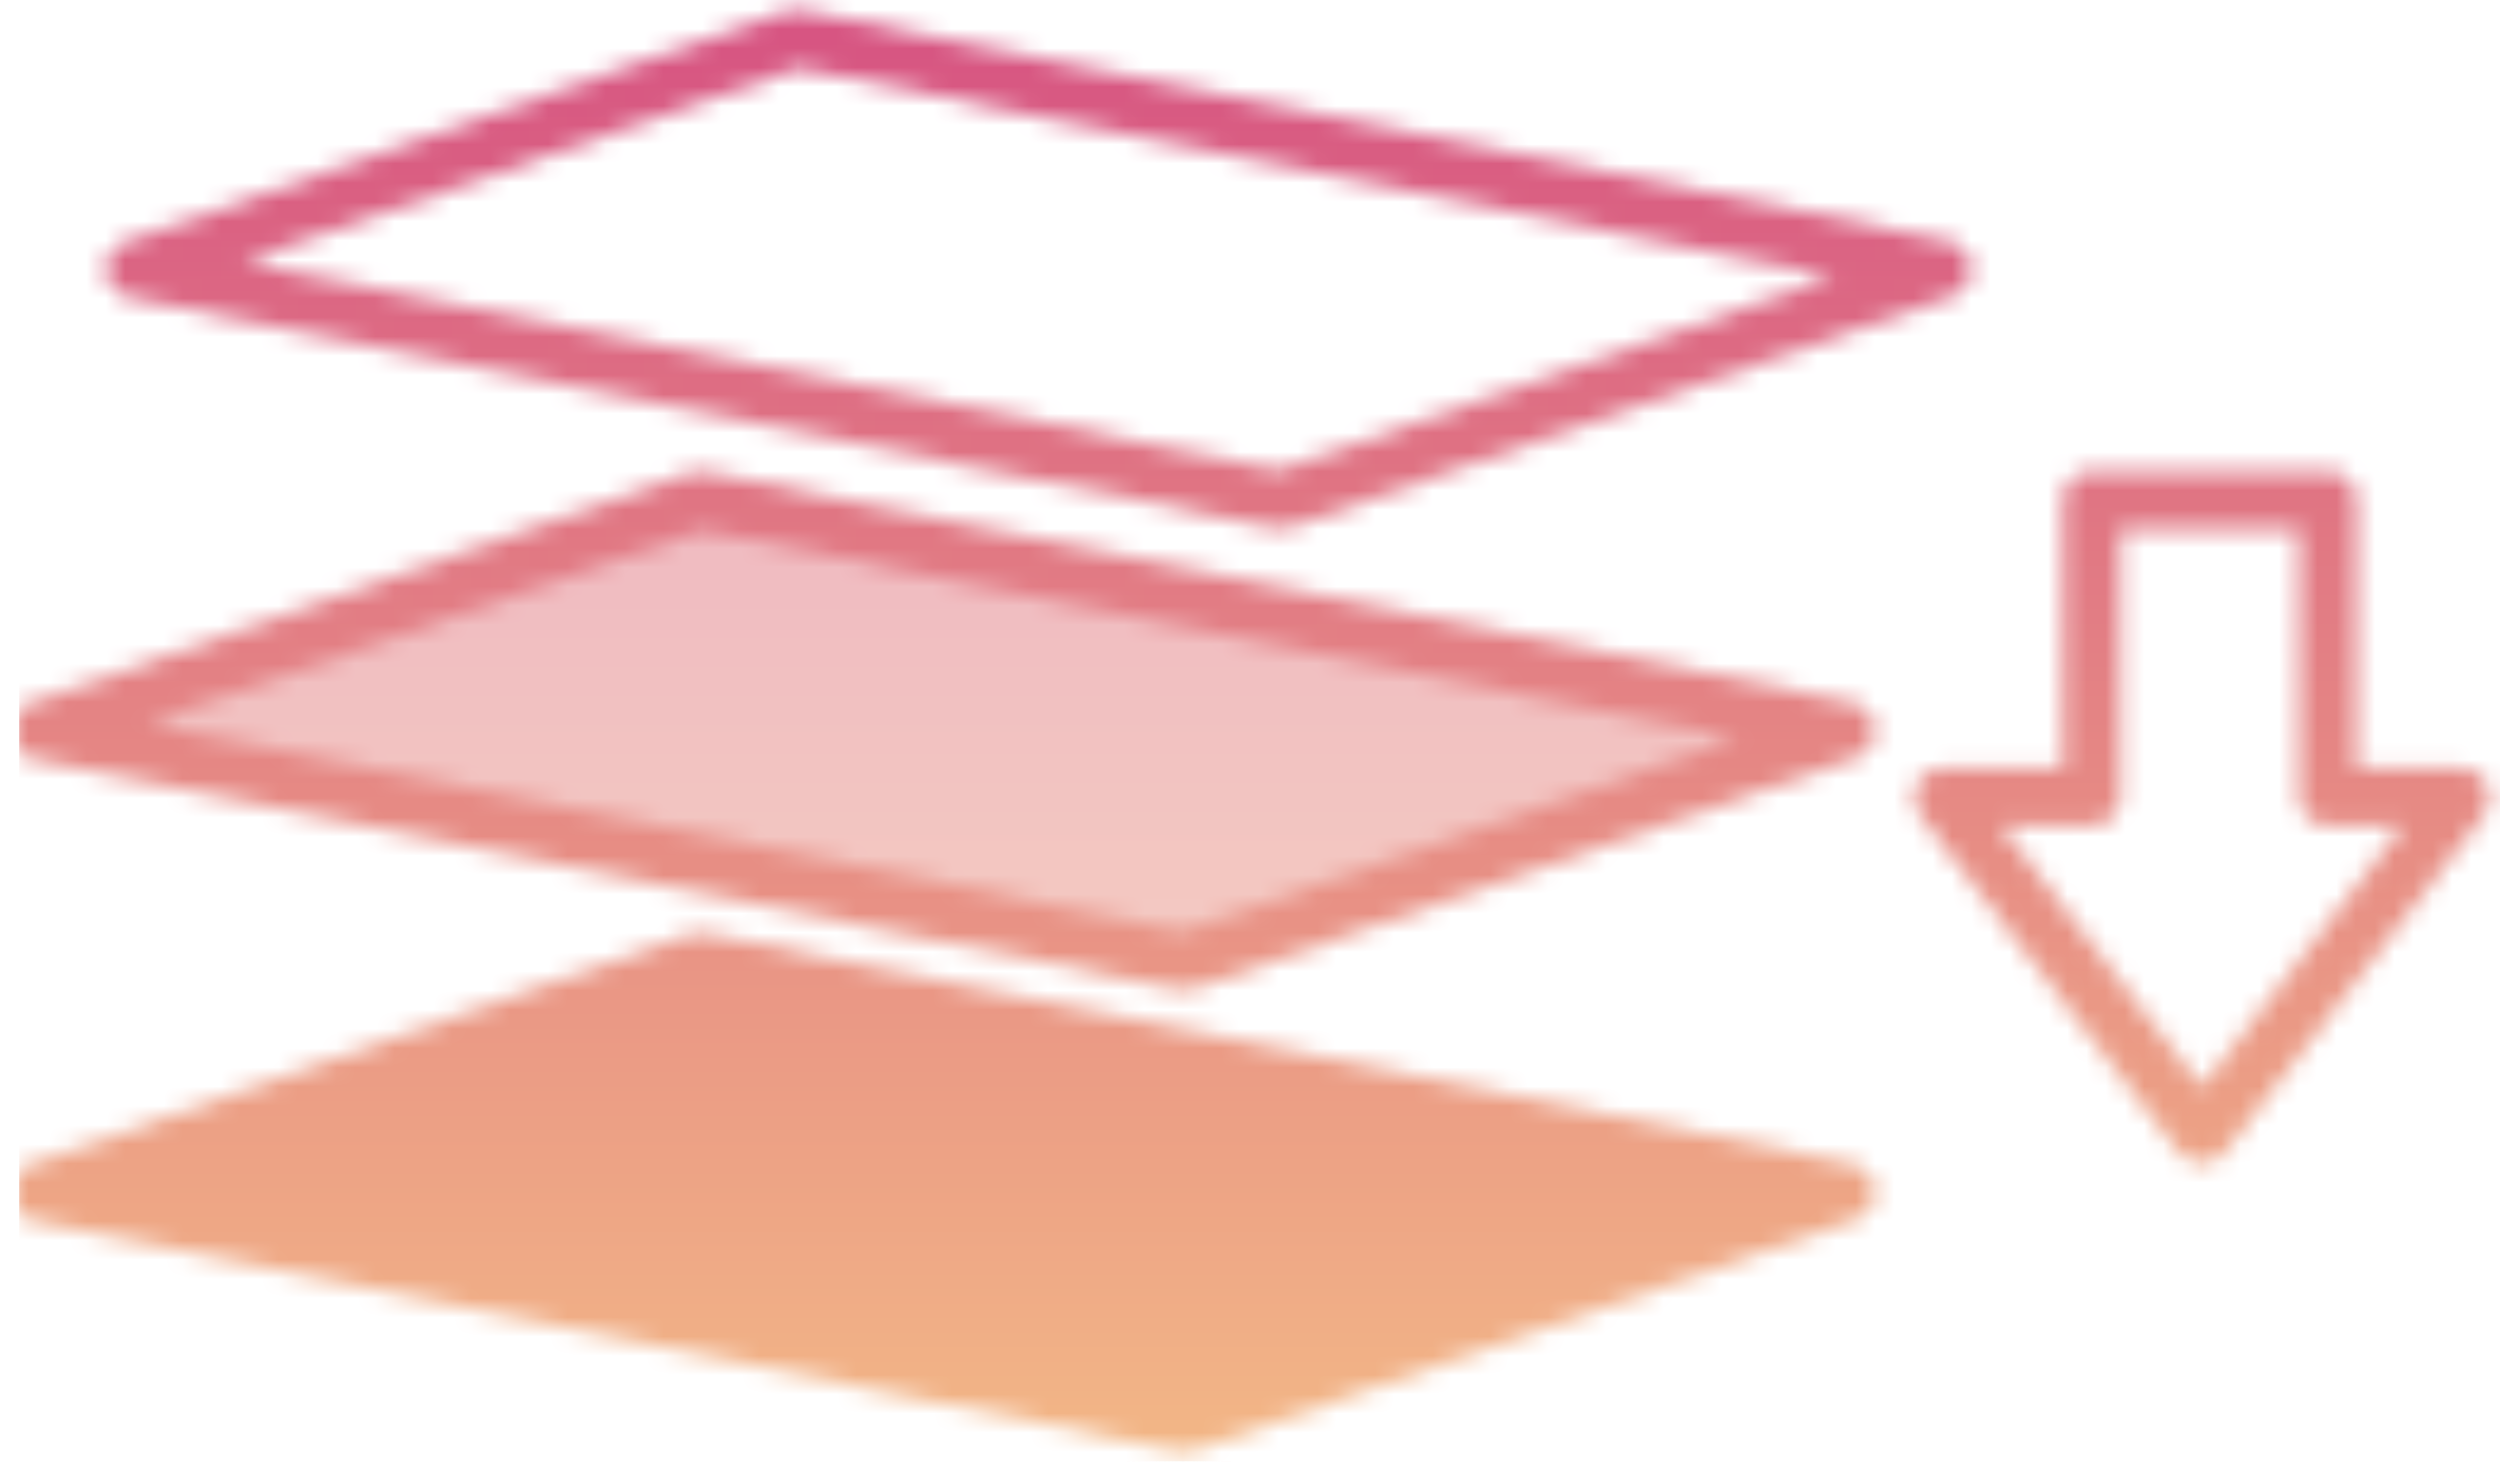 <svg width="130" height="76" viewBox="0 0 130 76" fill="none" xmlns="http://www.w3.org/2000/svg">
<mask id="mask0_464_76" style="mask-type:alpha" maskUnits="userSpaceOnUse" x="0" y="0" width="130" height="76">
<path fill-rule="evenodd" clip-rule="evenodd" d="M40.879 0.584C41.133 0.495 41.406 0.476 41.669 0.529L101.296 12.53C101.959 12.663 102.45 13.223 102.496 13.897C102.543 14.571 102.133 15.193 101.494 15.416L67.121 27.416C66.868 27.505 66.594 27.524 66.331 27.471L6.704 15.47C6.041 15.337 5.55 14.777 5.504 14.103C5.457 13.429 5.868 12.807 6.506 12.584L40.879 0.584ZM41.48 3.552L12.667 13.61L66.52 24.448L95.333 14.39L41.48 3.552Z" fill="white"/>
<path d="M96 38L61.627 50L2 38L36.373 26L96 38Z" fill="white" fill-opacity="0.5"/>
<path fill-rule="evenodd" clip-rule="evenodd" d="M35.879 24.584C36.133 24.495 36.406 24.476 36.669 24.529L96.296 36.529C96.959 36.663 97.45 37.223 97.496 37.897C97.543 38.571 97.132 39.193 96.494 39.416L62.121 51.416C61.867 51.505 61.594 51.524 61.331 51.471L1.704 39.471C1.041 39.337 0.55 38.777 0.504 38.103C0.457 37.429 0.868 36.807 1.506 36.584L35.879 24.584ZM36.48 27.552L7.667 37.61L61.52 48.449L90.333 38.39L36.48 27.552Z" fill="white"/>
<path d="M96 62L61.627 74L2 62L36.373 50L96 62Z" fill="white"/>
<path fill-rule="evenodd" clip-rule="evenodd" d="M35.879 48.584C36.133 48.495 36.406 48.476 36.669 48.529L96.296 60.529C96.959 60.663 97.45 61.223 97.496 61.897C97.543 62.571 97.132 63.193 96.494 63.416L62.121 75.416C61.867 75.505 61.594 75.524 61.331 75.471L1.704 63.471C1.041 63.337 0.55 62.777 0.504 62.103C0.457 61.429 0.868 60.807 1.506 60.584L35.879 48.584ZM36.48 51.551L7.667 61.61L61.52 72.448L90.333 62.39L36.48 51.551Z" fill="white"/>
<path fill-rule="evenodd" clip-rule="evenodd" d="M129.346 40.773C129.598 41.285 129.537 41.897 129.189 42.35L115.689 59.914C115.405 60.283 114.966 60.5 114.5 60.5C114.034 60.5 113.595 60.283 113.311 59.914L99.811 42.35C99.463 41.897 99.402 41.285 99.654 40.773C99.907 40.26 100.429 39.935 101 39.935L107.273 39.935L107.273 26C107.273 25.172 107.944 24.5 108.773 24.5L121.045 24.5C121.874 24.5 122.545 25.172 122.545 26L122.545 39.935L128 39.935C128.571 39.935 129.093 40.26 129.346 40.773ZM124.955 42.935L121.045 42.935C120.217 42.935 119.545 42.264 119.545 41.435L119.545 27.5L110.273 27.5L110.273 41.435C110.273 42.264 109.601 42.935 108.773 42.935L104.045 42.935L114.5 56.538L124.955 42.935Z" fill="white"/>
</mask>
<g mask="url(#mask0_464_76)">
<rect x="1" y="79" width="79" height="132" transform="rotate(-90 1 79)" fill="url(#paint0_linear_464_76)"/>
</g>
<defs>
<linearGradient id="paint0_linear_464_76" x1="-12.569" y1="152.224" x2="93.87" y2="152.224" gradientUnits="userSpaceOnUse">
<stop offset="0.024" stop-color="#F8CA87"/>
<stop offset="1" stop-color="#D14081"/>
</linearGradient>
</defs>
</svg>
